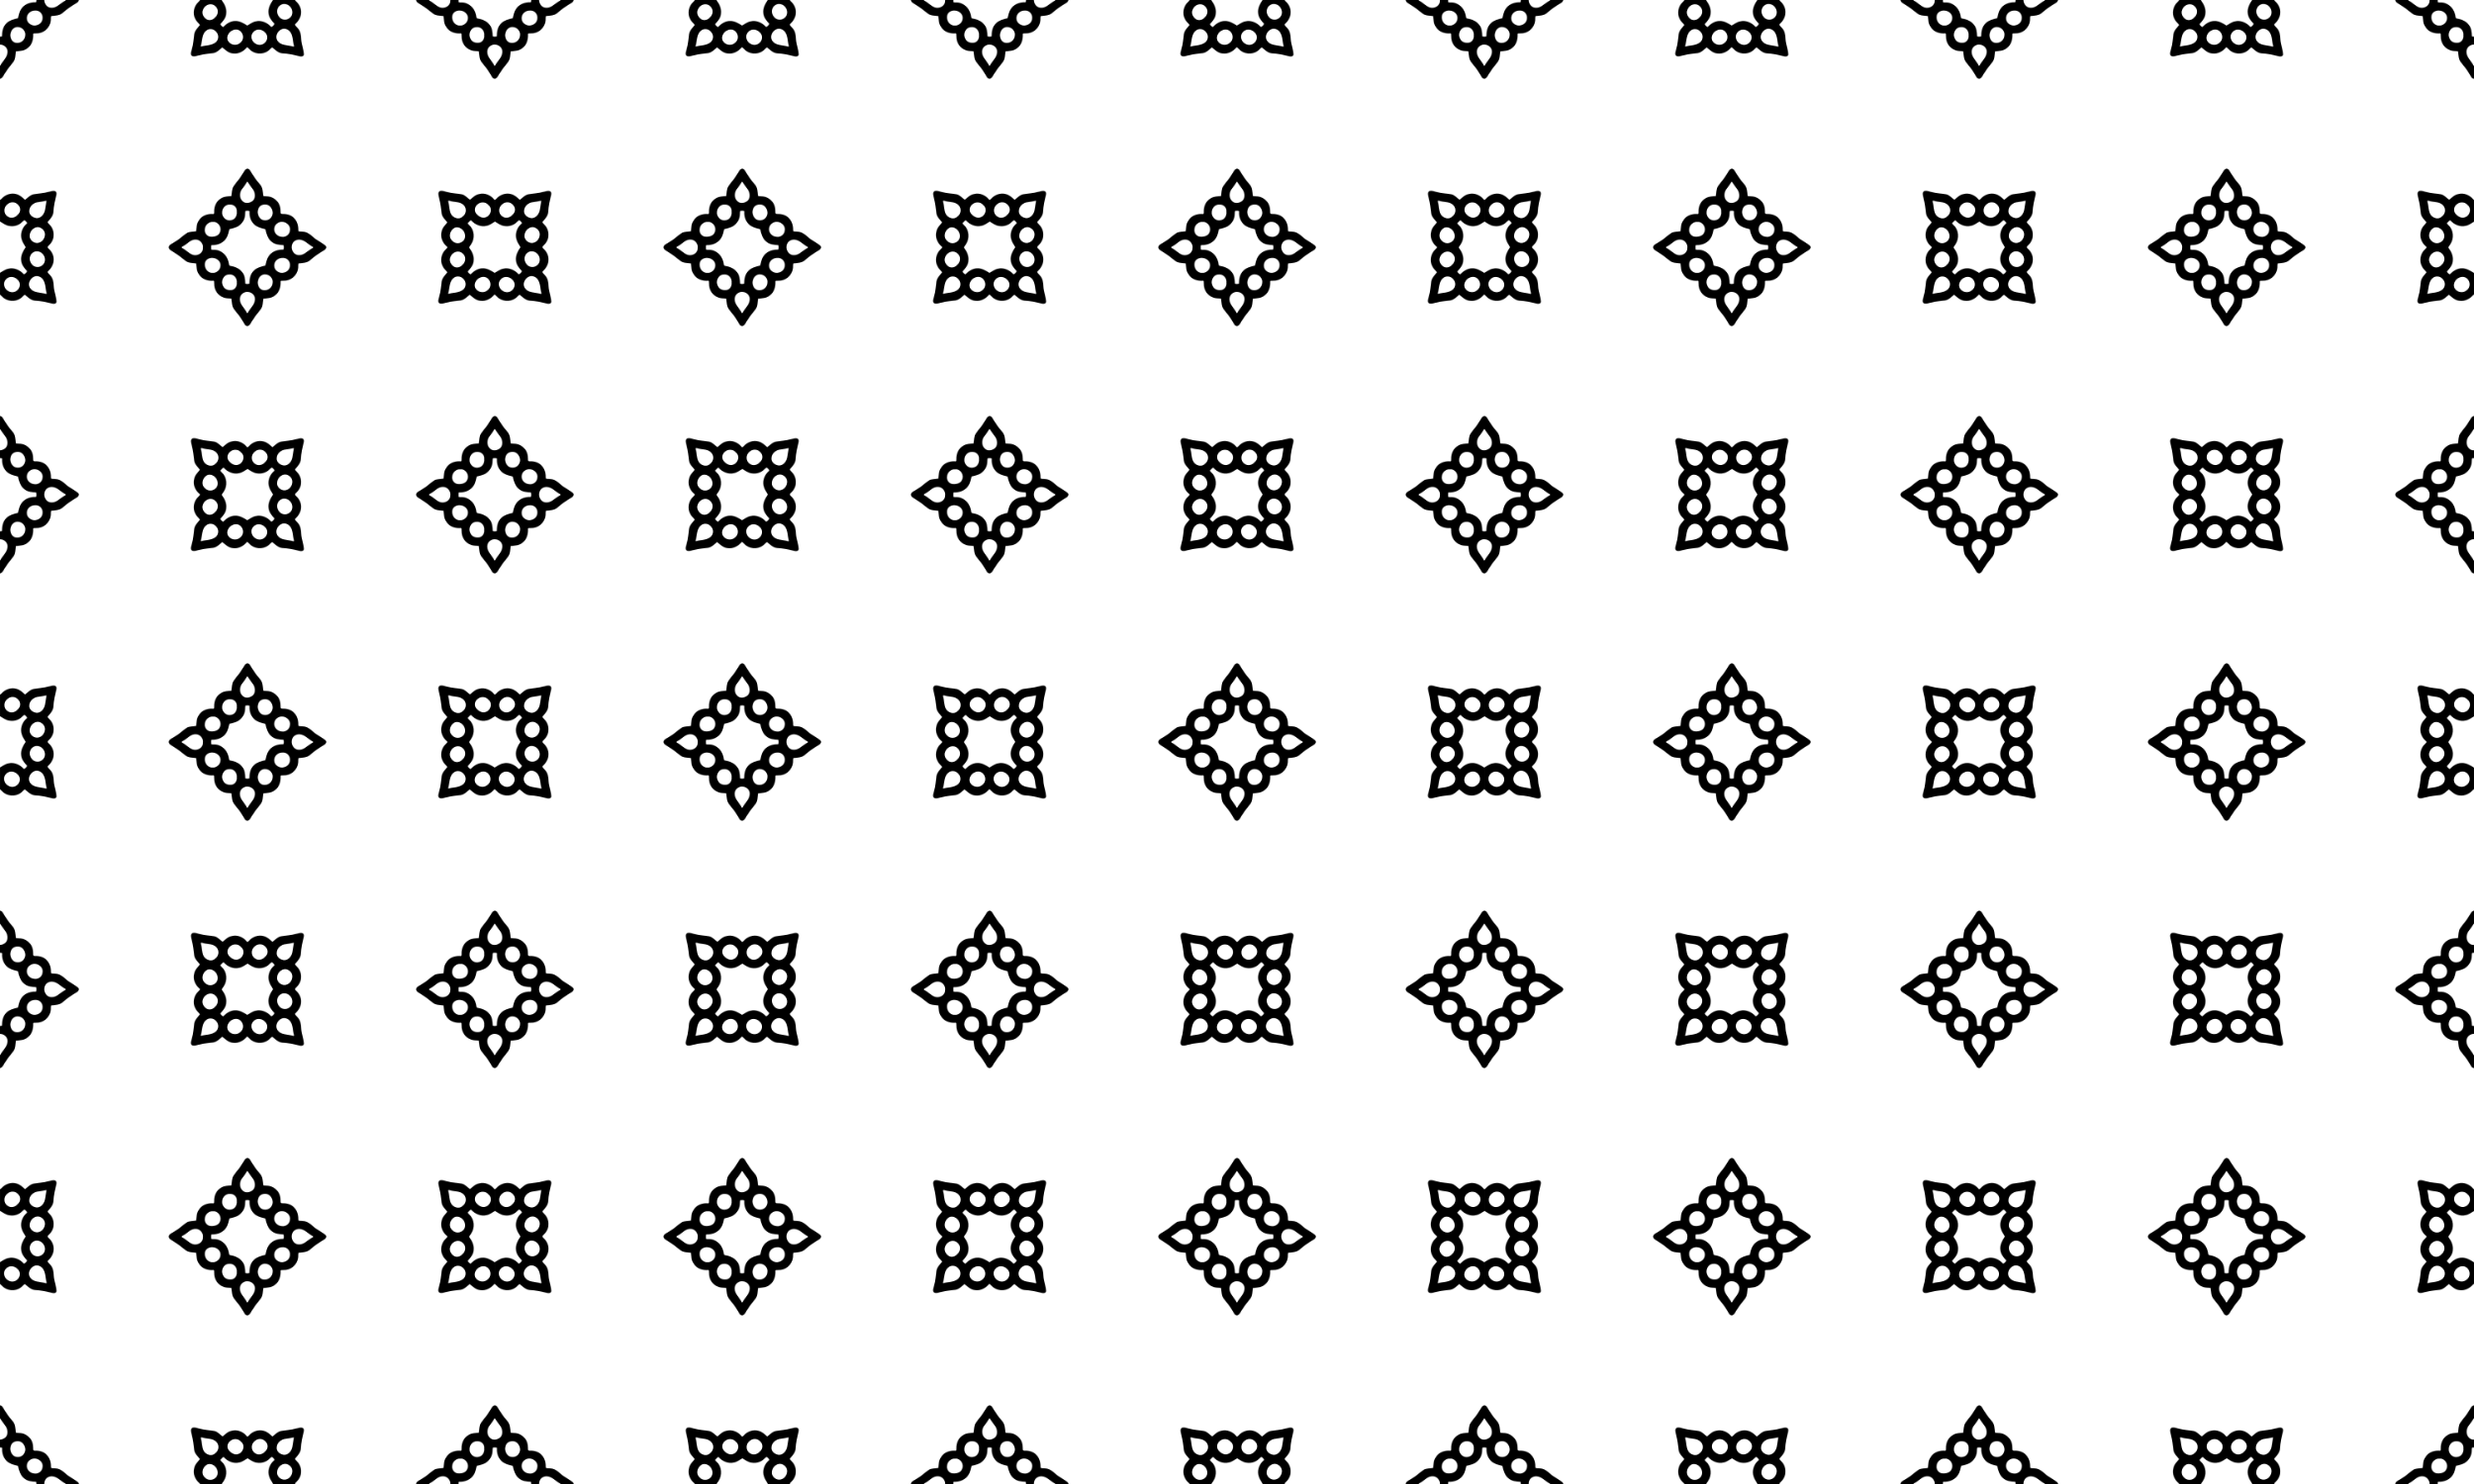 <?xml version="1.0" encoding="UTF-8"?>
<svg width="846.67mm" height="508mm" version="1.1" viewBox="0 0 3e3 1800" xmlns="http://www.w3.org/2000/svg">
<defs>
<pattern id="a" width="600" height="600" patternTransform="translate(224.69 -106.46)" patternUnits="userSpaceOnUse">
<path d="m44.15 6e-5c3e-3 0.949-0.16 1.884-0.531 2.691-6.886-0.229-14.403 2.239-18.092 8.441-2.263 3.241-2.568 7.286-3.766 10.92-5.017 1.313-10.502 2.389-14.202 6.388-4.151 4.021-5.098 10.084-5.194 15.538-0.718 0.231-1.548 0.386-2.365 0.412v9.682c0.15 9e-3 0.3 0.014 0.451 0.031 5.143-0.055 9.544 4.873 8.584 9.988-0.828 6.114-5.961 10.16-8.736 15.364-0.107 0.103-0.205 0.158-0.299 0.189v15.869c0.155-2e-3 0.31-6e-3 0.477-0.029 3.275-1.289 4.217-5.309 6.318-7.805 2.728-4.576 6.304-8.525 9.496-12.752 2.65-3.681 2.25-8.377 2.883-12.625 4.947-0.665 10.463-0.551 14.438-4.098 5.167-3.84 6.998-10.567 6.662-16.746 0.063-1.592 2.691-0.566 3.705-1.014 8.253 0.364 16.088-6.017 17.33-14.197 0.616-2.189-5e-3 -4.695 0.658-6.766 4.717-0.721 10.042-0.347 13.898-3.733 5.097-4.622 10.744-8.417 16.516-11.84 1.426-0.733 3.215-2.282 3.31-3.91h-16.031c0.019 0.764-1.909 1.352-2.447 1.848-4.94 3.007-9.404 8.371-15.803 7.457-4.702-0.527-7.596-4.888-7.721-9.305h-9.539zm198.27 0c-0.117 0.892-1.577 1.803-2.039 2.576-5.342 5.023-7.258 13.626-3.65 20.182 1.262 2.92 3.824 4.967 5.65 7.436-2.525 3.589-6.194 6.7-6.893 11.305-0.826 5.916-1.004 11.958-2.766 17.721-0.384 2.705-2.662 6.458 0.123 8.557 3.227 1.405 6.736-0.774 9.986-1.053 5.164-1.307 10.486-1.569 15.732-2.301 4.477-0.729 7.514-4.334 10.965-6.891 3.969 3.028 7.787 7.01 13.105 7.312 6.369 0.939 12.421-2.524 16.553-7.131 1.17-1.081 2.302 1.504 3.336 1.904 5.578 6.093 15.63 7.121 22.293 2.215 1.983-1.112 3.317-3.323 5.25-4.318 3.847 2.825 7.347 6.855 12.469 7.188 6.872 0.336 13.549 1.645 20.051 3.307 2.119 0.679 5.855 0.757 5.894-2.303-0.438-6.196-2.936-12.103-3.248-18.348-0.113-4.741-0.86-9.797-4.318-13.35-0.963-1.451-2.903-2.68-3.223-4.354 3.95-3.887 7.477-8.831 7.43-14.621 0.24-5.145-2.37-9.874-5.98-13.363-0.71-0.534-1.11-1.099-1.22-1.67h-27.006c-2.969 4.687-6.039 9.9-5.34 15.697 0.368 5.28 3.918 9.432 7.283 13.191-0.801 1.619-2.236 3.166-3.889 3.777-4.707-5.031-11.768-8.604-18.762-6.826-3.892 0.691-6.966 3.338-10.383 5.061-4.476-2.619-9.116-5.737-14.561-5.525-5.778-0.092-10.737 3.526-14.66 7.314-1.414-0.725-2.958-2.029-3.379-3.492 3.346-3.79 7.062-7.932 7.162-13.303 0.598-5.481-1.908-10.608-5.01-14.938-0.2-0.327-0.275-0.645-0.264-0.957h-26.691zm262.11 0c0.104 2.752 3.697 4.245 5.705 5.625 5.352 3.238 10.077 6.909 14.924 10.846 3.641 2.854 8.467 2.208 12.695 3.008 0.626 4.278 0.334 8.922 2.971 12.65 3.324 6.151 10.596 8.852 17.301 8.379 2.166-0.482 1.273 2.324 1.58 3.547-0.226 7.329 4.503 14.767 11.689 16.852 2.957 1.172 6.217 0.81 9.254 1.264 0.752 4.324 0.357 9.117 3.119 12.867 3.599 4.767 7.745 9.164 10.574 14.484 1.562 2.079 2.587 6.036 5.66 5.994v-15.869c-0.806 0.273-1.159-1.835-1.73-2.293-3.157-5.084-8.662-10.009-7.154-16.631 0.886-3.902 4.552-6.747 8.535-6.674 0.116 2e-3 0.233 0.016 0.35 0.023v-9.682c-0.905 0.028-1.794-0.105-2.494-0.492-0.314-5.046-0.613-10.602-4.34-14.471-3.452-4.299-8.853-6.152-14.107-7.019-1.982-0.48-1.32-3.253-2.022-4.76-1.513-8.315-9.355-15.096-17.916-14.686-1.182-0.146-3.488 0.401-3.016-1.553 0.053-0.415 0.025-0.907-8e-3 -1.41h-9.957c-0.019 0.371-0.056 0.741-0.127 1.113 0.129 6.182-7.018 9.693-12.363 7.865-4.82-1.726-8.21-5.938-12.77-8.196-0.37-0.277-0.51-0.538-0.5-0.781h-15.852zm-160.02 4.801c2.604-0.066 5.241 1.001 7.047 2.963 3.936 3.792 4.153 11.123-0.699 14.27-3.707 2.98-9.561 2.263-12.324-1.656-3.728-4.002-3.37-11.251 1.514-14.182 1.351-0.906 2.901-1.355 4.463-1.395zm-89.48 0.33c0.256-0.011 0.512-0.012 0.768 0 1.364 0.062 2.716 0.457 3.947 1.254 0.624 0.39 1.186 0.873 1.689 1.408 4.035 3.51 3.382 10.247-0.744 13.373-2.303 3.057-6.933 4.21-10.25 2.215-3.78-2.385-6.303-7.343-4.244-11.658 1.234-3.717 4.996-6.422 8.834-6.592zm301.76 7.57c0.262-4e-3 0.523 2e-3 0.783 0.021 5.287-0.03 10.776 4.728 9.688 10.301-0.549 4.527-4.921 8.374-9.568 7.865-5.953 0.47-10.103-5.856-9.285-11.346 0.402-4.148 4.45-6.78 8.383-6.842zm-512.98 0.025c4.617 0.168 8.281 4.667 7.811 9.266-0.042 4.245-3.316 7.856-7.436 8.611-5.33 1.517-11.564-2.473-11.635-8.211-0.342-5.605 4.912-10.004 10.324-9.641 0.315-0.029 0.628-0.037 0.936-0.025zm-23.027 20.036c0.226-0.01 0.455-9e-3 0.684 4e-3 5.232 0.012 9.963 4.814 9.094 10.141-0.093 5.609-5.608 9.911-11.041 9.043-5.961-0.783-8.396-8.124-6.242-13.184 1.069-3.129 4.116-5.852 7.506-6.004zm558.48 0.092c4.866 0.287 8.607 5.178 7.943 9.986 0.533 3.79-1.925 7.882-5.682 8.816-4.36 0.986-9.651-0.737-11.246-5.244-2.498-4.978 0.072-12.124 5.809-13.354 0.717-0.166 1.455-0.222 2.189-0.199 0.333-0.023 0.662-0.025 0.986-6e-3zm-234.69 1.984c2.507 0.025 5.008 1.234 6.732 3.066 4.283 4.872 3.334 11.798 5.182 17.621 0.296 1.808-2.25 0.336-3.162 0.299-5.619-1.367-12.571-0.732-16.449-5.902-3.842-4.811-0.94-12.06 4.348-14.33 1.07-0.53 2.21-0.765 3.35-0.754zm-89.309 0.453c2.581-0.02 5.16 1.089 6.83 3.203 3.675 3.598 3.302 10.195-0.994 13.133-4.91 3.738-11.401 2.97-17.043 4.688-1.424-0.029 0.142-2.109 0.053-2.922 1.363-5.828 0.952-13.202 6.701-16.818 1.354-0.853 2.905-1.271 4.453-1.283zm30.668 0.512c2.285-0.032 4.588 0.755 6.109 2.465 3.691 3.708 3.641 10.448-0.74 13.6-4.032 3.901-10.973 3.041-14.201-1.414-3.661-4.769-0.192-11.68 4.908-13.734 1.187-0.583 2.553-0.897 3.924-0.916zm27.414 0.094c2.936-0.141 5.974 1.056 7.982 3.353 3.891 3.244 3.474 9.605-0.35 12.719-3.032 2.972-7.899 3.209-11.346 0.83-4.841-2.697-6.429-9.926-2.422-14.033 1.628-1.84 3.851-2.759 6.135-2.869zm-13.562 168.58c-3.071 0.687-4.057 4.316-5.809 6.551-2.908 5.324-7.188 9.677-10.623 14.619-2.443 3.625-1.897 8.138-2.725 12.191-4.204 0.267-8.66 0.348-12.4 2.617-5.8 3.129-8.849 9.961-8.562 16.387-0.125 1.11 0.261 3.122-1.539 2.627-6.728-0.477-14.021 2.252-17.334 8.435-2.576 3.697-2.34 8.277-2.908 12.52-3.745 0.961-8.185 0.171-11.68 2.424-4.771 3.198-8.809 7.423-13.865 10.244-2.506 1.889-6.125 2.816-7.652 5.723-1.056 3.533 3.271 5.241 5.549 6.807 5.352 3.238 10.077 6.909 14.924 10.846 3.641 2.854 8.467 2.208 12.695 3.008 0.626 4.278 0.334 8.922 2.971 12.65 3.324 6.151 10.596 8.852 17.301 8.379 2.166-0.482 1.273 2.324 1.58 3.547-0.226 7.329 4.503 14.767 11.689 16.852 2.957 1.172 6.217 0.81 9.254 1.264 0.752 4.324 0.357 9.117 3.119 12.867 3.599 4.767 7.745 9.164 10.574 14.484 1.641 2.184 2.683 6.45 6.137 5.965 3.275-1.289 4.217-5.309 6.318-7.805 2.728-4.576 6.304-8.525 9.496-12.752 2.65-3.681 2.25-8.377 2.883-12.625 4.947-0.665 10.463-0.551 14.438-4.098 5.167-3.84 6.998-10.567 6.662-16.746 0.063-1.592 2.691-0.566 3.705-1.014 8.253 0.364 16.088-6.017 17.33-14.197 0.616-2.189-5e-3 -4.695 0.658-6.766 4.718-0.722 10.042-0.348 13.898-3.734 5.097-4.622 10.744-8.417 16.516-11.84 1.979-1.018 4.677-3.606 2.541-5.797-4.691-4.071-10.633-6.481-15.27-10.676-3.432-3.272-7.537-6.319-12.494-6.385-1.707-0.345-3.948 0.157-5.357-0.801 0.044-5.542-0.956-11.531-5.084-15.592-3.473-3.803-8.658-5.308-13.682-5.219-2.054 0.294-3.094-0.675-2.783-2.746 0.048-4.694-1.119-9.566-4.566-12.951-3.16-3.632-7.833-5.61-12.627-5.623-1.222-0.303-3.084 0.222-3.951-0.697-0.491-4.694-0.371-9.893-3.713-13.67-4.695-5.129-8.467-10.969-12.041-16.908-0.811-1.207-1.954-2.538-3.572-2.365zm0.174 15.902c0.052-7e-3 0.101 0.022 0.143 0.111 2.291 3.089 4.394 6.327 6.74 9.379 2.988 4.395 3.434 11.706-1.75 14.645-3.441 2.181-8.426 2.486-11.262-0.863-4.11-4.207-3.287-11.207 0.445-15.381 1.854-2.414 3.617-4.96 5.211-7.494 0.131-0.027 0.317-0.375 0.473-0.396zm235.28 11.027c-0.592 9e-3 -1.182 0.09-1.77 0.273-3.244 1.752-1.392 6.02-0.889 8.738 1.495 6.074 2.24 12.01 2.883 18.221 0.557 4.592 4.425 7.548 6.85 11.104-2.582 3.468-6.074 6.544-6.846 11.045-1.999 6.699 1.233 13.754 6.309 18.16 1.872 1.19-0.743 2.543-1.391 3.625-5.342 5.023-7.258 13.626-3.65 20.182 1.262 2.92 3.824 4.967 5.65 7.436-2.525 3.589-6.194 6.7-6.893 11.305-0.826 5.916-1.004 11.958-2.766 17.721-0.384 2.705-2.662 6.458 0.123 8.557 3.227 1.405 6.736-0.774 9.986-1.053 5.164-1.307 10.486-1.569 15.732-2.301 4.477-0.729 7.514-4.334 10.965-6.891 3.969 3.028 7.787 7.01 13.105 7.312 6.369 0.939 12.421-2.524 16.553-7.131 0.273-0.252 0.543-0.299 0.811-0.227v-26.682c-0.059 0.03-0.116 0.066-0.176 0.096-4.476-2.619-9.116-5.737-14.561-5.525-5.778-0.092-10.737 3.526-14.66 7.314-1.414-0.725-2.958-2.029-3.379-3.492 3.346-3.79 7.062-7.932 7.162-13.303 0.598-5.481-1.908-10.608-5.01-14.938-1.062-1.741 1.367-3.236 1.936-4.797 4.81-6.95 4.058-17.289-2.285-23.053-0.733-0.939-2.748-2.183-1.033-3.231 1.013-0.785 1.985-2.601 3.207-2.65 4.657 5.042 11.837 8.461 18.795 6.658 3.754-0.653 6.744-3.287 10.004-4.9v-26.678c-0.321 0.013-0.635-0.145-0.926-0.656-4.42-5.095-11.505-8.323-18.221-6.293-4.436 0.793-7.508 4.199-10.91 6.797-3.327-1.968-5.909-5.667-9.973-6.545-5.635-1.112-11.477-0.98-17.047-2.561-2.526-0.354-5.121-1.678-7.688-1.639zm-469.91 0.133c-2.171-0.169-4.537 0.947-6.65 1.203-5.82 1.708-11.924 1.761-17.848 2.826-4.291 0.836-7.096 4.412-10.547 6.693-3.162-2.784-6.372-5.878-10.621-6.918-6.314-1.889-13.3 0.787-17.641 5.533-0.589 0.48-1.317 1.4-2.013 1.43v26.678c0.074-0.037 0.146-0.08 0.221-0.115 3.721 1.952 7.124 4.87 11.5 5.262 5.531 0.937 11.272-0.993 15.197-4.981 1.147-0.849 2.555-3.047 3.879-1.162 0.189 0.161 0.373 0.327 0.549 0.502 1.012 0.92 2.269 2.357 0.389 3.26-5.081 4.85-7.871 12.502-5.242 19.297 0.905 3.223 3.264 5.83 4.51 8.812-2.996 4.723-6.134 9.984-5.428 15.838 0.368 5.28 3.918 9.432 7.283 13.191-0.801 1.619-2.236 3.166-3.889 3.777-4.707-5.031-11.768-8.604-18.762-6.826-3.824 0.679-6.861 3.242-10.207 4.965v26.682c0.881 0.237 1.732 1.824 2.525 2.131 5.578 6.093 15.63 7.121 22.293 2.215 1.983-1.112 3.317-3.323 5.25-4.318 3.847 2.825 7.347 6.855 12.469 7.188 6.872 0.336 13.549 1.645 20.051 3.307 2.119 0.679 5.855 0.757 5.894-2.303-0.438-6.196-2.936-12.103-3.248-18.348-0.113-4.741-0.86-9.797-4.318-13.35-0.963-1.451-2.903-2.68-3.223-4.354 3.95-3.887 7.477-8.831 7.43-14.621 0.233-5.145-2.369-9.874-5.984-13.363-1.661-1.244-1.71-2.665-0.025-3.91 3.353-3.285 5.971-7.555 5.928-12.387 0.333-4.803-1.571-9.505-4.951-12.904-0.65-1.078-2.338-2.024-2.301-3.287 2.972-3.667 6.732-7.258 7.039-12.291 0.307-6.946 1.77-13.744 3.443-20.471 0.28-1.427 0.413-3.177-0.854-4.199-0.664-0.421-1.366-0.621-2.09-0.678zm479.26 11.887c0.676 0.069 1.505 0.41 1.988 0.537 5.43 1.494 11.794 0.49 15.967 5.088 3.578 3.823 2.885 10.522-1.477 13.479-4.28 4.463-11.818 1.891-14.305-3.182-2.187-4.63-1.607-10.006-3.236-14.828-0.136-0.961 0.387-1.163 1.062-1.094zm-488.91 0.105c0.15 0.098 0.77-0.138 0.637 0.232-0.564 3.804-1.368 7.581-1.867 11.398-0.995 5.221-5.85 10.705-11.594 9.117-3.975-0.891-7.715-4.199-7.352-8.572 0.068-5.881 5.601-10.248 11.191-10.561 3.018-0.396 6.065-0.951 8.984-1.615zm-40.193 1.832c2.47 0.068 4.902 1.113 6.596 3.182 3.306 3.165 3.189 9.002-0.547 11.771-2.804 3.667-8.35 5.208-12.232 2.238-5.123-3.049-5.235-10.915-0.646-14.504 1.851-1.845 4.36-2.755 6.83-2.688zm569.56 0.145c2.743-0.09 5.517 0.935 7.211 3.144 5.06 3.845 3.026 12.615-2.723 14.676-4.802 2.338-9.992-1.285-12.701-5.119-1.955-3.529-0.91-8.168 2.394-10.498 1.571-1.389 3.685-2.133 5.818-2.203zm-263.45 2.457c6.933 0.105 11.156 8.564 7.934 14.424-2.472 5.468-10.848 6.587-14.508 1.728-4.206-4.619-3.275-13.537 3.172-15.621 1.085-0.394 2.248-0.578 3.402-0.531zm-43.318 0.07c0.325-5e-3 0.654 8e-3 0.986 0.041 4.576-0.099 8.621 4.111 7.938 8.711 0.61 4.575-2.221 9.587-7.066 10.232-5.779 1.467-11.42-4.014-10.713-9.797 7e-3 -4.901 3.975-9.116 8.855-9.188zm20.5 7.586c0.121 3e-3 0.253 0.016 0.395 0.041 0.247-0.019 0.494-0.034 0.742-0.035 1.366-0.066 3.271 0.063 2.58 2.031-0.163 7.022 3.276 14.406 9.939 17.352 2.919 1.638 6.428 1.815 9.418 3.043 1.221 5.458 2.724 11.397 7.363 15.037 3.994 3.473 9.439 3.898 14.477 4.178 0.578 1.711 0.659 3.819-0.078 5.42-6.886-0.229-14.403 2.239-18.092 8.441-2.263 3.241-2.568 7.286-3.766 10.92-5.017 1.313-10.503 2.39-14.203 6.389-4.15 4.021-5.098 10.084-5.193 15.537-1.513 0.487-3.528 0.657-4.859-0.08-0.314-5.046-0.613-10.602-4.34-14.471-3.452-4.299-8.853-6.152-14.107-7.019-1.982-0.48-1.32-3.253-2.022-4.76-1.513-8.315-9.355-15.096-17.916-14.686-1.182-0.146-3.488 0.401-3.016-1.553 0.162-1.272-0.437-3.243 0.393-4.143 6.858 0.272 14.353-2.387 17.998-8.582 2.243-3.187 2.449-7.277 3.684-10.775 4.012-1.251 8.483-1.595 11.854-4.412 4.574-3.248 7.269-8.673 7.225-14.268 0.198-1.323-0.283-3.647 1.525-3.606zm43.201 13.482c5.465-0.102 10.804 4.93 9.598 10.586-0.514 4.728-5.161 8.36-9.887 7.543-5.466-0.194-10.341-5.572-8.959-11.098 0.839-4.255 4.985-7.207 9.248-7.031zm-82.566 0.074c5.702 0.151 9.735 7.19 7.291 12.367-1.742 5.049-7.973 6.159-12.6 5.363-3.878-1.113-6.419-5.133-5.731-9.117 0.294-4.784 4.972-9.197 9.879-8.549 0.394-0.054 0.78-0.074 1.16-0.065zm-213.53 6.32c1.147 0.018 2.31 0.289 3.441 0.867 1.046 0.489 2 1.18 2.783 2.029 4.828 4.976 1.832 13.946-4.59 15.811-5.614 2.119-12.328-3.014-11.48-9.037 0.237-5.07 4.878-9.749 9.846-9.67zm508.22 0.203c2.585-0.024 5.233 1.235 6.938 3.209 3.76 3.717 4.277 10.962-0.434 14.133-3.59 2.813-9.402 2.443-12.328-1.203-4.542-3.877-3.001-11.287 1.459-14.59 1.287-1.06 2.814-1.535 4.365-1.549zm-316.57 14.832c5.233 0.173 9.477 5.399 8.484 10.574 0.129 6.182-7.018 9.693-12.363 7.865-4.821-1.728-8.212-5.939-12.773-8.197-1.551-1.166 0.901-2.047 1.764-2.551 4.896-2.783 8.687-7.992 14.889-7.691zm125.59 0.065c6.473 0.417 10.701 5.984 16.125 8.795 1.488 1.069-1.356 1.831-2.027 2.449-4.94 3.007-9.404 8.371-15.803 7.457-6.118-0.685-9.194-7.863-7.061-13.207 1.222-3.621 5.107-5.606 8.766-5.494zm-318.6 14.21c2.604-0.066 5.241 1.001 7.047 2.963 3.936 3.792 4.153 11.123-0.699 14.27-3.707 2.98-9.561 2.263-12.324-1.656-3.728-4.002-3.37-11.251 1.514-14.182 1.351-0.906 2.901-1.355 4.463-1.395zm510.52 0.33c0.256-0.011 0.512-0.012 0.768 0 1.364 0.062 2.716 0.457 3.947 1.254 0.624 0.39 1.186 0.873 1.689 1.408 4.035 3.51 3.382 10.247-0.744 13.373-2.303 3.057-6.933 4.21-10.25 2.215-3.78-2.385-6.303-7.343-4.244-11.658 1.234-3.717 4.996-6.422 8.834-6.592zm-298.24 7.57c0.262-4e-3 0.523 2e-3 0.783 0.021 5.287-0.03 10.776 4.728 9.688 10.301-0.549 4.527-4.921 8.374-9.568 7.865-5.953 0.47-10.103-5.856-9.285-11.346 0.402-4.148 4.45-6.78 8.383-6.842zm87.016 0.025c4.617 0.168 8.281 4.667 7.811 9.266-0.042 4.245-3.316 7.856-7.436 8.611-5.33 1.517-11.564-2.473-11.635-8.211-0.342-5.605 4.912-10.004 10.324-9.641 0.315-0.029 0.628-0.037 0.936-0.025zm-23.023 20.035c0.226-0.01 0.455-9e-3 0.684 4e-3 5.232 0.012 9.963 4.814 9.094 10.141-0.093 5.609-5.608 9.911-11.041 9.043-5.961-0.783-8.396-8.124-6.242-13.184 1.069-3.129 4.116-5.852 7.506-6.004zm-41.52 0.092c4.866 0.287 8.607 5.178 7.943 9.986 0.533 3.79-1.925 7.882-5.682 8.816-4.36 0.986-9.651-0.737-11.246-5.244-2.498-4.978 0.072-12.124 5.809-13.354 0.717-0.166 1.455-0.222 2.189-0.199 0.333-0.023 0.662-0.025 0.986-6e-3zm-234.69 1.984c2.507 0.025 5.008 1.234 6.732 3.066 4.283 4.872 3.334 11.798 5.182 17.621 0.296 1.808-2.25 0.336-3.162 0.299-5.619-1.367-12.571-0.732-16.449-5.902-3.842-4.811-0.94-12.06 4.348-14.33 1.07-0.53 2.21-0.765 3.35-0.754zm510.69 0.453c2.581-0.02 5.16 1.089 6.83 3.203 3.675 3.598 3.302 10.195-0.994 13.133-4.91 3.738-11.401 2.97-17.043 4.688-1.424-0.029 0.142-2.109 0.053-2.922 1.363-5.828 0.952-13.202 6.701-16.818 1.354-0.853 2.905-1.271 4.453-1.283zm30.668 0.512c2.285-0.032 4.588 0.755 6.109 2.465 3.691 3.708 3.641 10.448-0.74 13.6-4.032 3.901-10.973 3.041-14.201-1.414-3.661-4.769-0.192-11.68 4.908-13.734 1.187-0.583 2.553-0.897 3.924-0.916zm-572.59 0.094c2.936-0.141 5.974 1.056 7.982 3.353 3.891 3.244 3.474 9.605-0.35 12.719-3.032 2.972-7.899 3.209-11.346 0.83-4.841-2.697-6.429-9.926-2.422-14.033 1.628-1.84 3.851-2.759 6.135-2.869zm286.31 18.152c0.266 5e-3 0.533 0.023 0.801 0.055 5.143-0.055 9.544 4.873 8.584 9.988-0.828 6.115-5.961 10.161-8.736 15.365-1.027 0.986-1.391-1.592-2.029-2.103-3.157-5.084-8.662-10.009-7.154-16.631 0.886-3.902 4.552-6.747 8.535-6.674zm-299.66 150.45v15.91c0.035 0.012 0.069 0.037 0.098 0.1 2.291 3.089 4.394 6.327 6.74 9.379 2.988 4.395 3.434 11.706-1.75 14.645-1.504 0.953-3.303 1.548-5.088 1.637v9.479c1.359-0.057 3.178 0.098 2.5 2.029-0.163 7.022 3.276 14.406 9.939 17.352 2.919 1.638 6.428 1.815 9.418 3.043 1.221 5.458 2.724 11.397 7.363 15.037 3.994 3.473 9.439 3.898 14.477 4.178 0.287 0.848 0.45 1.795 0.453 2.728h9.539c-0.037-1.33 0.166-2.666 0.66-3.902 1.222-3.621 5.107-5.606 8.766-5.494 6.473 0.417 10.701 5.984 16.125 8.795 0.296 0.212 0.415 0.412 0.42 0.602h16.031c0.037-0.631-0.173-1.274-0.77-1.887-4.691-4.071-10.633-6.481-15.27-10.676-3.432-3.272-7.537-6.319-12.494-6.385-1.707-0.345-3.948 0.157-5.357-0.801 0.044-5.542-0.956-11.531-5.084-15.592-3.473-3.803-8.658-5.308-13.682-5.219-2.054 0.294-3.094-0.675-2.783-2.746 0.048-4.694-1.119-9.566-4.566-12.951-3.16-3.632-7.833-5.61-12.627-5.623-1.222-0.303-3.084 0.222-3.951-0.697-0.491-4.694-0.371-9.893-3.713-13.67-4.694-5.12-8.467-10.96-12.04-16.9-0.773-1.15-1.853-2.4-3.354-2.37zm599.78 0c-3.071 0.687-4.057 4.316-5.809 6.551-2.908 5.324-7.188 9.677-10.623 14.619-2.443 3.625-1.897 8.138-2.725 12.191-4.204 0.267-8.66 0.348-12.4 2.617-5.8 3.129-8.849 9.961-8.562 16.387-0.125 1.11 0.261 3.122-1.539 2.627-6.728-0.477-14.021 2.252-17.334 8.435-2.576 3.697-2.34 8.277-2.908 12.52-3.745 0.961-8.185 0.171-11.68 2.424-4.771 3.198-8.809 7.423-13.865 10.244-2.506 1.889-6.125 2.816-7.652 5.723-0.125 0.419-0.17 0.811-0.156 1.182h15.852c0.027-0.782 1.604-1.385 2.262-1.77 4.896-2.783 8.687-7.992 14.889-7.691 4.857 0.161 8.855 4.676 8.611 9.461h9.957c-0.068-1.037-0.158-2.127 0.4-2.732 6.858 0.272 14.353-2.387 17.998-8.582 2.243-3.187 2.449-7.277 3.684-10.775 4.012-1.251 8.483-1.595 11.854-4.412 4.574-3.248 7.269-8.673 7.225-14.268 0.198-1.323-0.283-3.647 1.525-3.606 0.121 3e-3 0.253 0.016 0.395 0.041 0.247-0.019 0.494-0.034 0.742-0.035 0.025-1e-3 0.054 3e-3 0.08 2e-3v-9.479c-2.3 0.114-4.577-0.614-6.174-2.5-4.11-4.207-3.287-11.207 0.445-15.381 1.854-2.414 3.617-4.96 5.211-7.494 0.131-0.027 0.317-0.375 0.473-0.396 0.016-2e-3 0.03 7e-3 0.045 0.012v-15.914c-0.074 2e-3 -0.143-8e-3 -0.219 0zm-364.54 26.93c-0.592 9e-3 -1.182 0.09-1.77 0.273-3.244 1.752-1.392 6.02-0.889 8.738 1.495 6.074 2.24 12.01 2.883 18.221 0.557 4.592 4.425 7.548 6.85 11.104-2.582 3.468-6.074 6.544-6.846 11.045-1.999 6.699 1.233 13.754 6.309 18.16 0.534 0.34 0.695 0.693 0.648 1.049h26.691c0.049-1.348 1.737-2.572 2.199-3.84 4.81-6.95 4.058-17.289-2.285-23.053-0.733-0.939-2.748-2.183-1.033-3.231 1.013-0.785 1.985-2.601 3.207-2.65 4.657 5.042 11.837 8.461 18.795 6.658 3.839-0.668 6.878-3.415 10.225-5.016 3.721 1.952 7.124 4.87 11.5 5.262 5.531 0.937 11.272-0.993 15.197-4.981 1.147-0.849 2.555-3.047 3.879-1.162 0.189 0.161 0.373 0.327 0.549 0.502 1.012 0.92 2.269 2.357 0.389 3.26-5.081 4.85-7.871 12.502-5.242 19.297 0.905 3.223 3.264 5.83 4.51 8.812-0.029 0.046-0.059 0.094-0.088 0.141h27.006c-0.146-0.76 0.231-1.529 1.193-2.24 3.353-3.285 5.971-7.555 5.928-12.387 0.333-4.803-1.571-9.505-4.951-12.904-0.65-1.078-2.338-2.024-2.301-3.287 2.972-3.667 6.732-7.258 7.039-12.291 0.307-6.946 1.77-13.744 3.443-20.471 0.28-1.427 0.413-3.177-0.854-4.199-2.657-1.686-5.922 0.183-8.74 0.525-5.82 1.708-11.924 1.761-17.848 2.826-4.291 0.836-7.096 4.412-10.547 6.693-3.162-2.784-6.372-5.878-10.621-6.918-6.314-1.889-13.3 0.787-17.641 5.533-0.873 0.697-2.024 2.392-2.947 0.77-4.42-5.095-11.505-8.323-18.221-6.293-4.436 0.793-7.508 4.199-10.91 6.797-3.327-1.968-5.909-5.667-9.973-6.545-5.635-1.112-11.477-0.98-17.047-2.561-2.526-0.354-5.121-1.678-7.688-1.639zm9.354 12.02c0.676 0.069 1.505 0.41 1.988 0.537 5.43 1.494 11.794 0.49 15.967 5.088 3.578 3.823 2.885 10.522-1.477 13.479-4.28 4.463-11.818 1.891-14.305-3.182-2.187-4.63-1.607-10.006-3.236-14.828-0.136-0.961 0.387-1.163 1.062-1.094zm111.09 0.105c0.15 0.098 0.77-0.138 0.637 0.232-0.564 3.804-1.368 7.581-1.867 11.398-0.995 5.221-5.85 10.705-11.594 9.117-3.975-0.891-7.715-4.199-7.352-8.572 0.068-5.881 5.601-10.248 11.191-10.561 3.018-0.396 6.065-0.951 8.984-1.615zm-40.193 1.832c2.47 0.068 4.902 1.113 6.596 3.182 3.306 3.165 3.189 9.002-0.547 11.771-2.804 3.667-8.35 5.208-12.232 2.238-5.123-3.049-5.235-10.915-0.646-14.504 1.851-1.845 4.36-2.755 6.83-2.688zm-30.441 0.145c2.743-0.09 5.517 0.935 7.211 3.144 5.06 3.845 3.026 12.615-2.723 14.676-4.802 2.338-9.992-1.285-12.701-5.119-1.955-3.529-0.91-8.168 2.394-10.498 1.571-1.389 3.685-2.133 5.818-2.203zm-263.45 2.457c6.933 0.105 11.156 8.564 7.934 14.424-2.472 5.468-10.848 6.587-14.508 1.728-4.206-4.619-3.275-13.537 3.172-15.621 1.085-0.394 2.248-0.578 3.402-0.531zm556.68 0.07c0.325-5e-3 0.654 8e-3 0.986 0.041 4.576-0.099 8.621 4.111 7.938 8.711 0.61 4.575-2.221 9.587-7.066 10.232-5.779 1.467-11.42-4.014-10.713-9.797 8e-3 -4.901 3.975-9.116 8.855-9.188zm-536.3 21.07c5.465-0.102 10.804 4.93 9.598 10.586-0.514 4.728-5.161 8.36-9.887 7.543-5.466-0.194-10.341-5.572-8.959-11.098 0.839-4.255 4.985-7.207 9.248-7.031zm517.43 0.074c5.702 0.151 9.735 7.19 7.291 12.367-1.742 5.049-7.973 6.159-12.6 5.363-3.878-1.113-6.419-5.133-5.731-9.117 0.294-4.784 4.972-9.197 9.879-8.549 0.394-0.054 0.78-0.074 1.16-0.064zm-213.55 6.322c1.147 0.018 2.31 0.289 3.441 0.867 1.046 0.489 2 1.18 2.783 2.029 4.828 4.976 1.832 13.946-4.59 15.811-5.614 2.119-12.328-3.014-11.48-9.037 0.237-5.07 4.878-9.749 9.846-9.67zm-91.775 0.203c2.585-0.024 5.233 1.235 6.938 3.209 3.76 3.717 4.277 10.962-0.434 14.133-3.59 2.813-9.402 2.443-12.328-1.203-4.542-3.877-3.001-11.287 1.459-14.59 1.287-1.06 2.814-1.535 4.365-1.549z"/>
</pattern>
</defs>
<g transform="translate(-224.69 1306.5)">
<rect x="224.69" y="-1306.5" width="3e3" height="1800" fill="url(#a)"/>
</g>
</svg>
